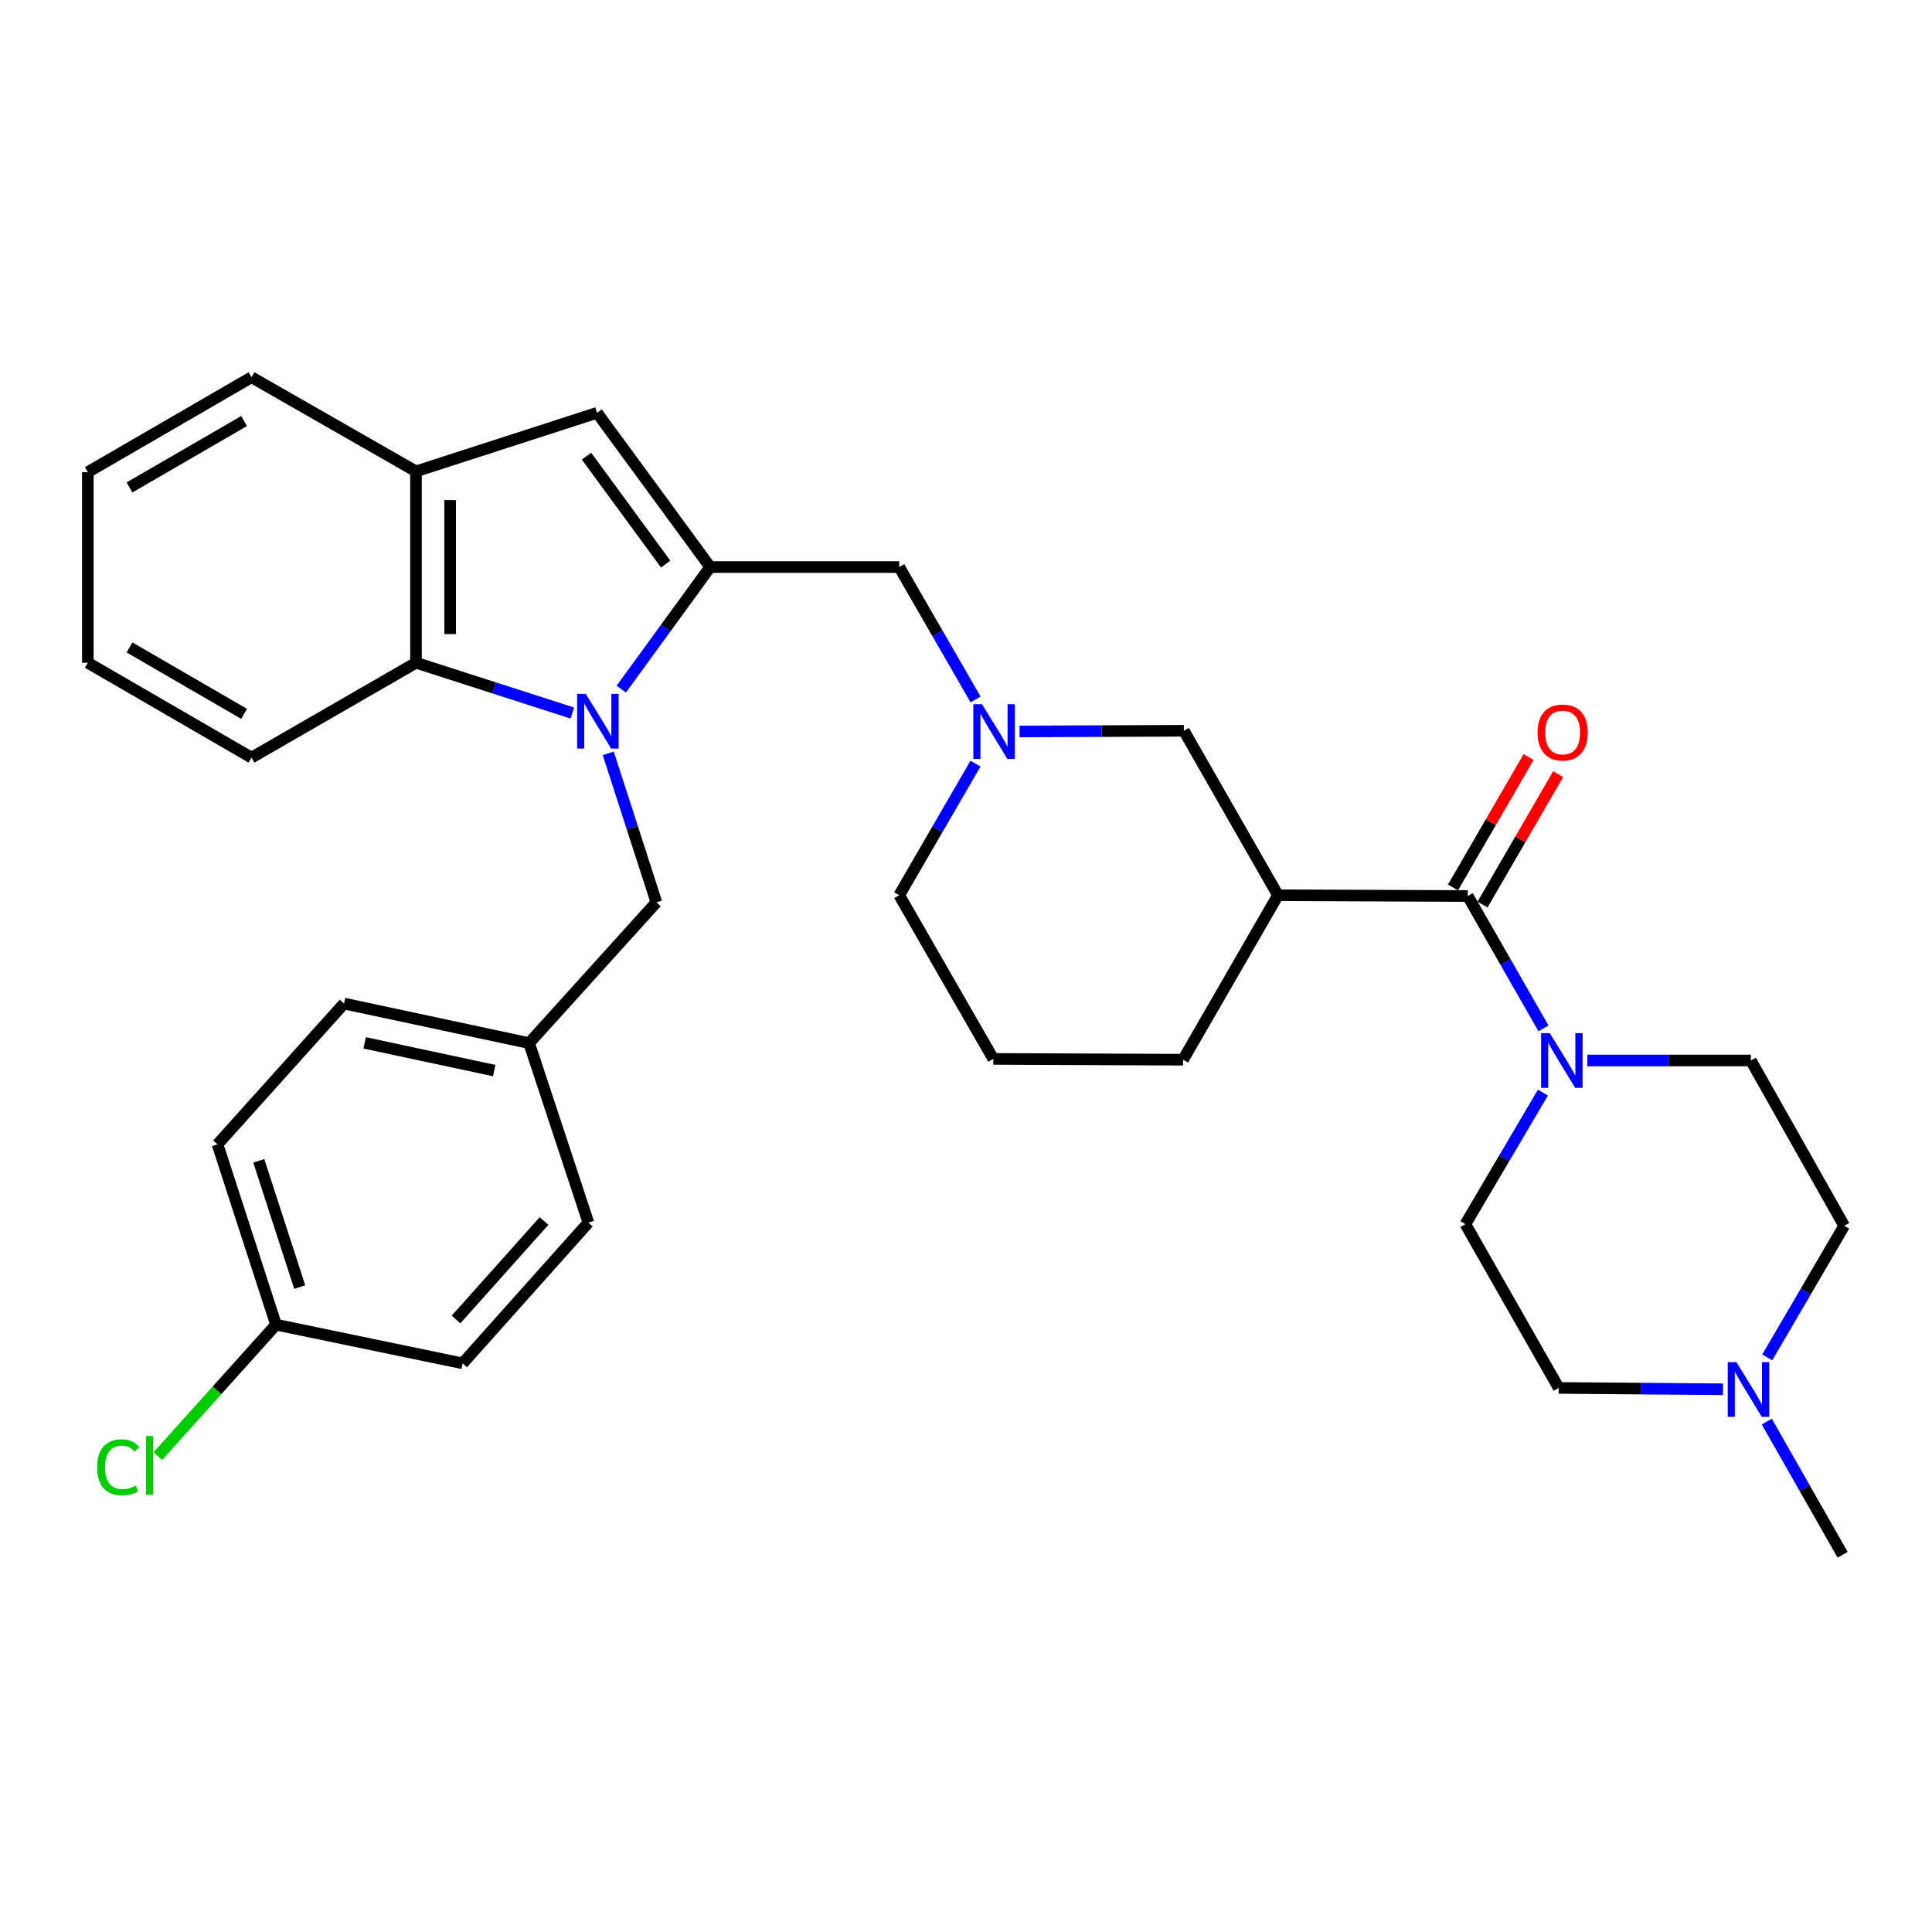 <?xml version='1.0' encoding='iso-8859-1'?>
<svg version='1.1' baseProfile='full'
              xmlns='http://www.w3.org/2000/svg'
                      xmlns:rdkit='http://www.rdkit.org/xml'
                      xmlns:xlink='http://www.w3.org/1999/xlink'
                  xml:space='preserve'
width='1000px' height='1000px' viewBox='0 0 1000 1000'>
<!-- END OF HEADER -->
<rect style='opacity:1.0;fill:#FFFFFF;stroke:none' width='1000' height='1000' x='0' y='0'> </rect>
<path class='bond-0' d='M 321.568,356.683 L 344.577,325.091' style='fill:none;fill-rule:evenodd;stroke:#0000FF;stroke-width:6px;stroke-linecap:butt;stroke-linejoin:miter;stroke-opacity:1' />
<path class='bond-0' d='M 344.577,325.091 L 367.586,293.498' style='fill:none;fill-rule:evenodd;stroke:#000000;stroke-width:6px;stroke-linecap:butt;stroke-linejoin:miter;stroke-opacity:1' />
<path class='bond-4' d='M 296.245,369.064 L 255.78,356.054' style='fill:none;fill-rule:evenodd;stroke:#0000FF;stroke-width:6px;stroke-linecap:butt;stroke-linejoin:miter;stroke-opacity:1' />
<path class='bond-4' d='M 255.78,356.054 L 215.315,343.044' style='fill:none;fill-rule:evenodd;stroke:#000000;stroke-width:6px;stroke-linecap:butt;stroke-linejoin:miter;stroke-opacity:1' />
<path class='bond-10' d='M 314.83,389.934 L 327.292,428.488' style='fill:none;fill-rule:evenodd;stroke:#0000FF;stroke-width:6px;stroke-linecap:butt;stroke-linejoin:miter;stroke-opacity:1' />
<path class='bond-10' d='M 327.292,428.488 L 339.754,467.041' style='fill:none;fill-rule:evenodd;stroke:#000000;stroke-width:6px;stroke-linecap:butt;stroke-linejoin:miter;stroke-opacity:1' />
<path class='bond-2' d='M 367.586,293.498 L 309.045,213.675' style='fill:none;fill-rule:evenodd;stroke:#000000;stroke-width:6px;stroke-linecap:butt;stroke-linejoin:miter;stroke-opacity:1' />
<path class='bond-2' d='M 344.55,291.979 L 303.571,236.103' style='fill:none;fill-rule:evenodd;stroke:#000000;stroke-width:6px;stroke-linecap:butt;stroke-linejoin:miter;stroke-opacity:1' />
<path class='bond-8' d='M 367.586,293.498 L 465.431,293.498' style='fill:none;fill-rule:evenodd;stroke:#000000;stroke-width:6px;stroke-linecap:butt;stroke-linejoin:miter;stroke-opacity:1' />
<path class='bond-1' d='M 759.711,463.781 L 661.473,463.368' style='fill:none;fill-rule:evenodd;stroke:#000000;stroke-width:6px;stroke-linecap:butt;stroke-linejoin:miter;stroke-opacity:1' />
<path class='bond-5' d='M 759.711,463.781 L 779.31,498.038' style='fill:none;fill-rule:evenodd;stroke:#000000;stroke-width:6px;stroke-linecap:butt;stroke-linejoin:miter;stroke-opacity:1' />
<path class='bond-5' d='M 779.31,498.038 L 798.908,532.296' style='fill:none;fill-rule:evenodd;stroke:#0000FF;stroke-width:6px;stroke-linecap:butt;stroke-linejoin:miter;stroke-opacity:1' />
<path class='bond-12' d='M 767.357,468.214 L 786.926,434.461' style='fill:none;fill-rule:evenodd;stroke:#000000;stroke-width:6px;stroke-linecap:butt;stroke-linejoin:miter;stroke-opacity:1' />
<path class='bond-12' d='M 786.926,434.461 L 806.495,400.708' style='fill:none;fill-rule:evenodd;stroke:#FF0000;stroke-width:6px;stroke-linecap:butt;stroke-linejoin:miter;stroke-opacity:1' />
<path class='bond-12' d='M 752.064,459.348 L 771.633,425.595' style='fill:none;fill-rule:evenodd;stroke:#000000;stroke-width:6px;stroke-linecap:butt;stroke-linejoin:miter;stroke-opacity:1' />
<path class='bond-12' d='M 771.633,425.595 L 791.201,391.842' style='fill:none;fill-rule:evenodd;stroke:#FF0000;stroke-width:6px;stroke-linecap:butt;stroke-linejoin:miter;stroke-opacity:1' />
<path class='bond-32' d='M 309.045,213.675 L 215.315,243.982' style='fill:none;fill-rule:evenodd;stroke:#000000;stroke-width:6px;stroke-linecap:butt;stroke-linejoin:miter;stroke-opacity:1' />
<path class='bond-3' d='M 661.473,463.368 L 612.772,378.242' style='fill:none;fill-rule:evenodd;stroke:#000000;stroke-width:6px;stroke-linecap:butt;stroke-linejoin:miter;stroke-opacity:1' />
<path class='bond-35' d='M 661.473,463.368 L 612.36,548.505' style='fill:none;fill-rule:evenodd;stroke:#000000;stroke-width:6px;stroke-linecap:butt;stroke-linejoin:miter;stroke-opacity:1' />
<path class='bond-6' d='M 215.315,343.044 L 215.315,243.982' style='fill:none;fill-rule:evenodd;stroke:#000000;stroke-width:6px;stroke-linecap:butt;stroke-linejoin:miter;stroke-opacity:1' />
<path class='bond-6' d='M 232.992,328.185 L 232.992,258.841' style='fill:none;fill-rule:evenodd;stroke:#000000;stroke-width:6px;stroke-linecap:butt;stroke-linejoin:miter;stroke-opacity:1' />
<path class='bond-26' d='M 215.315,343.044 L 130.188,392.148' style='fill:none;fill-rule:evenodd;stroke:#000000;stroke-width:6px;stroke-linecap:butt;stroke-linejoin:miter;stroke-opacity:1' />
<path class='bond-13' d='M 798.621,565.526 L 778.557,599.579' style='fill:none;fill-rule:evenodd;stroke:#0000FF;stroke-width:6px;stroke-linecap:butt;stroke-linejoin:miter;stroke-opacity:1' />
<path class='bond-13' d='M 778.557,599.579 L 758.493,633.631' style='fill:none;fill-rule:evenodd;stroke:#000000;stroke-width:6px;stroke-linecap:butt;stroke-linejoin:miter;stroke-opacity:1' />
<path class='bond-14' d='M 821.598,548.908 L 863.922,548.908' style='fill:none;fill-rule:evenodd;stroke:#0000FF;stroke-width:6px;stroke-linecap:butt;stroke-linejoin:miter;stroke-opacity:1' />
<path class='bond-14' d='M 863.922,548.908 L 906.247,548.908' style='fill:none;fill-rule:evenodd;stroke:#000000;stroke-width:6px;stroke-linecap:butt;stroke-linejoin:miter;stroke-opacity:1' />
<path class='bond-27' d='M 215.315,243.982 L 130.188,195.261' style='fill:none;fill-rule:evenodd;stroke:#000000;stroke-width:6px;stroke-linecap:butt;stroke-linejoin:miter;stroke-opacity:1' />
<path class='bond-7' d='M 504.953,362.037 L 485.192,327.768' style='fill:none;fill-rule:evenodd;stroke:#0000FF;stroke-width:6px;stroke-linecap:butt;stroke-linejoin:miter;stroke-opacity:1' />
<path class='bond-7' d='M 485.192,327.768 L 465.431,293.498' style='fill:none;fill-rule:evenodd;stroke:#000000;stroke-width:6px;stroke-linecap:butt;stroke-linejoin:miter;stroke-opacity:1' />
<path class='bond-9' d='M 527.731,378.599 L 570.251,378.42' style='fill:none;fill-rule:evenodd;stroke:#0000FF;stroke-width:6px;stroke-linecap:butt;stroke-linejoin:miter;stroke-opacity:1' />
<path class='bond-9' d='M 570.251,378.42 L 612.772,378.242' style='fill:none;fill-rule:evenodd;stroke:#000000;stroke-width:6px;stroke-linecap:butt;stroke-linejoin:miter;stroke-opacity:1' />
<path class='bond-21' d='M 504.908,395.262 L 485.169,429.315' style='fill:none;fill-rule:evenodd;stroke:#0000FF;stroke-width:6px;stroke-linecap:butt;stroke-linejoin:miter;stroke-opacity:1' />
<path class='bond-21' d='M 485.169,429.315 L 465.431,463.368' style='fill:none;fill-rule:evenodd;stroke:#000000;stroke-width:6px;stroke-linecap:butt;stroke-linejoin:miter;stroke-opacity:1' />
<path class='bond-17' d='M 339.754,467.041 L 273.866,539.912' style='fill:none;fill-rule:evenodd;stroke:#000000;stroke-width:6px;stroke-linecap:butt;stroke-linejoin:miter;stroke-opacity:1' />
<path class='bond-11' d='M 914.723,702.586 L 934.634,668.531' style='fill:none;fill-rule:evenodd;stroke:#0000FF;stroke-width:6px;stroke-linecap:butt;stroke-linejoin:miter;stroke-opacity:1' />
<path class='bond-11' d='M 934.634,668.531 L 954.545,634.476' style='fill:none;fill-rule:evenodd;stroke:#000000;stroke-width:6px;stroke-linecap:butt;stroke-linejoin:miter;stroke-opacity:1' />
<path class='bond-28' d='M 914.478,735.821 L 934.109,770.28' style='fill:none;fill-rule:evenodd;stroke:#0000FF;stroke-width:6px;stroke-linecap:butt;stroke-linejoin:miter;stroke-opacity:1' />
<path class='bond-28' d='M 934.109,770.28 L 953.74,804.739' style='fill:none;fill-rule:evenodd;stroke:#000000;stroke-width:6px;stroke-linecap:butt;stroke-linejoin:miter;stroke-opacity:1' />
<path class='bond-36' d='M 891.813,719.091 L 849.293,718.738' style='fill:none;fill-rule:evenodd;stroke:#0000FF;stroke-width:6px;stroke-linecap:butt;stroke-linejoin:miter;stroke-opacity:1' />
<path class='bond-36' d='M 849.293,718.738 L 806.772,718.385' style='fill:none;fill-rule:evenodd;stroke:#000000;stroke-width:6px;stroke-linecap:butt;stroke-linejoin:miter;stroke-opacity:1' />
<path class='bond-16' d='M 758.493,633.631 L 806.772,718.385' style='fill:none;fill-rule:evenodd;stroke:#000000;stroke-width:6px;stroke-linecap:butt;stroke-linejoin:miter;stroke-opacity:1' />
<path class='bond-15' d='M 906.247,548.908 L 954.545,634.476' style='fill:none;fill-rule:evenodd;stroke:#000000;stroke-width:6px;stroke-linecap:butt;stroke-linejoin:miter;stroke-opacity:1' />
<path class='bond-22' d='M 273.866,539.912 L 304.547,632.826' style='fill:none;fill-rule:evenodd;stroke:#000000;stroke-width:6px;stroke-linecap:butt;stroke-linejoin:miter;stroke-opacity:1' />
<path class='bond-23' d='M 273.866,539.912 L 178.065,519.435' style='fill:none;fill-rule:evenodd;stroke:#000000;stroke-width:6px;stroke-linecap:butt;stroke-linejoin:miter;stroke-opacity:1' />
<path class='bond-23' d='M 255.801,554.127 L 188.74,539.794' style='fill:none;fill-rule:evenodd;stroke:#000000;stroke-width:6px;stroke-linecap:butt;stroke-linejoin:miter;stroke-opacity:1' />
<path class='bond-18' d='M 142.867,685.642 L 112.589,592.306' style='fill:none;fill-rule:evenodd;stroke:#000000;stroke-width:6px;stroke-linecap:butt;stroke-linejoin:miter;stroke-opacity:1' />
<path class='bond-18' d='M 155.14,666.187 L 133.946,600.852' style='fill:none;fill-rule:evenodd;stroke:#000000;stroke-width:6px;stroke-linecap:butt;stroke-linejoin:miter;stroke-opacity:1' />
<path class='bond-20' d='M 142.867,685.642 L 112.274,719.682' style='fill:none;fill-rule:evenodd;stroke:#000000;stroke-width:6px;stroke-linecap:butt;stroke-linejoin:miter;stroke-opacity:1' />
<path class='bond-20' d='M 112.274,719.682 L 81.68,753.721' style='fill:none;fill-rule:evenodd;stroke:#00CC00;stroke-width:6px;stroke-linecap:butt;stroke-linejoin:miter;stroke-opacity:1' />
<path class='bond-33' d='M 142.867,685.642 L 239.464,705.677' style='fill:none;fill-rule:evenodd;stroke:#000000;stroke-width:6px;stroke-linecap:butt;stroke-linejoin:miter;stroke-opacity:1' />
<path class='bond-19' d='M 612.36,548.505 L 514.132,548.092' style='fill:none;fill-rule:evenodd;stroke:#000000;stroke-width:6px;stroke-linecap:butt;stroke-linejoin:miter;stroke-opacity:1' />
<path class='bond-29' d='M 465.431,463.368 L 514.132,548.092' style='fill:none;fill-rule:evenodd;stroke:#000000;stroke-width:6px;stroke-linecap:butt;stroke-linejoin:miter;stroke-opacity:1' />
<path class='bond-25' d='M 304.547,632.826 L 239.464,705.677' style='fill:none;fill-rule:evenodd;stroke:#000000;stroke-width:6px;stroke-linecap:butt;stroke-linejoin:miter;stroke-opacity:1' />
<path class='bond-25' d='M 281.601,631.977 L 236.044,682.972' style='fill:none;fill-rule:evenodd;stroke:#000000;stroke-width:6px;stroke-linecap:butt;stroke-linejoin:miter;stroke-opacity:1' />
<path class='bond-24' d='M 178.065,519.435 L 112.589,592.306' style='fill:none;fill-rule:evenodd;stroke:#000000;stroke-width:6px;stroke-linecap:butt;stroke-linejoin:miter;stroke-opacity:1' />
<path class='bond-30' d='M 130.188,392.148 L 45.455,343.044' style='fill:none;fill-rule:evenodd;stroke:#000000;stroke-width:6px;stroke-linecap:butt;stroke-linejoin:miter;stroke-opacity:1' />
<path class='bond-30' d='M 126.342,369.488 L 67.028,335.115' style='fill:none;fill-rule:evenodd;stroke:#000000;stroke-width:6px;stroke-linecap:butt;stroke-linejoin:miter;stroke-opacity:1' />
<path class='bond-34' d='M 130.188,195.261 L 45.455,244.375' style='fill:none;fill-rule:evenodd;stroke:#000000;stroke-width:6px;stroke-linecap:butt;stroke-linejoin:miter;stroke-opacity:1' />
<path class='bond-34' d='M 126.343,217.922 L 67.029,252.302' style='fill:none;fill-rule:evenodd;stroke:#000000;stroke-width:6px;stroke-linecap:butt;stroke-linejoin:miter;stroke-opacity:1' />
<path class='bond-31' d='M 45.455,343.044 L 45.455,244.375' style='fill:none;fill-rule:evenodd;stroke:#000000;stroke-width:6px;stroke-linecap:butt;stroke-linejoin:miter;stroke-opacity:1' />
<path  class='atom-0' d='M 303.197 359.152
L 312.477 374.152
Q 313.397 375.632, 314.877 378.312
Q 316.357 380.992, 316.437 381.152
L 316.437 359.152
L 320.197 359.152
L 320.197 387.472
L 316.317 387.472
L 306.357 371.072
Q 305.197 369.152, 303.957 366.952
Q 302.757 364.752, 302.397 364.072
L 302.397 387.472
L 298.717 387.472
L 298.717 359.152
L 303.197 359.152
' fill='#0000FF'/>
<path  class='atom-6' d='M 802.152 534.748
L 811.432 549.748
Q 812.352 551.228, 813.832 553.908
Q 815.312 556.588, 815.392 556.748
L 815.392 534.748
L 819.152 534.748
L 819.152 563.068
L 815.272 563.068
L 805.312 546.668
Q 804.152 544.748, 802.912 542.548
Q 801.712 540.348, 801.352 539.668
L 801.352 563.068
L 797.672 563.068
L 797.672 534.748
L 802.152 534.748
' fill='#0000FF'/>
<path  class='atom-8' d='M 508.275 364.494
L 517.555 379.494
Q 518.475 380.974, 519.955 383.654
Q 521.435 386.334, 521.515 386.494
L 521.515 364.494
L 525.275 364.494
L 525.275 392.814
L 521.395 392.814
L 511.435 376.414
Q 510.275 374.494, 509.035 372.294
Q 507.835 370.094, 507.475 369.414
L 507.475 392.814
L 503.795 392.814
L 503.795 364.494
L 508.275 364.494
' fill='#0000FF'/>
<path  class='atom-12' d='M 898.749 705.04
L 908.029 720.04
Q 908.949 721.52, 910.429 724.2
Q 911.909 726.88, 911.989 727.04
L 911.989 705.04
L 915.749 705.04
L 915.749 733.36
L 911.869 733.36
L 901.909 716.96
Q 900.749 715.04, 899.509 712.84
Q 898.309 710.64, 897.949 709.96
L 897.949 733.36
L 894.269 733.36
L 894.269 705.04
L 898.749 705.04
' fill='#0000FF'/>
<path  class='atom-13' d='M 795.825 379.147
Q 795.825 372.347, 799.185 368.547
Q 802.545 364.747, 808.825 364.747
Q 815.105 364.747, 818.465 368.547
Q 821.825 372.347, 821.825 379.147
Q 821.825 386.027, 818.425 389.947
Q 815.025 393.827, 808.825 393.827
Q 802.585 393.827, 799.185 389.947
Q 795.825 386.067, 795.825 379.147
M 808.825 390.627
Q 813.145 390.627, 815.465 387.747
Q 817.825 384.827, 817.825 379.147
Q 817.825 373.587, 815.465 370.787
Q 813.145 367.947, 808.825 367.947
Q 804.505 367.947, 802.145 370.747
Q 799.825 373.547, 799.825 379.147
Q 799.825 384.867, 802.145 387.747
Q 804.505 390.627, 808.825 390.627
' fill='#FF0000'/>
<path  class='atom-21' d='M 50.272 759.473
Q 50.272 752.433, 53.552 748.753
Q 56.872 745.033, 63.152 745.033
Q 68.992 745.033, 72.112 749.153
L 69.472 751.313
Q 67.192 748.313, 63.152 748.313
Q 58.872 748.313, 56.592 751.193
Q 54.352 754.033, 54.352 759.473
Q 54.352 765.073, 56.672 767.953
Q 59.032 770.833, 63.592 770.833
Q 66.712 770.833, 70.352 768.953
L 71.472 771.953
Q 69.992 772.913, 67.752 773.473
Q 65.512 774.033, 63.032 774.033
Q 56.872 774.033, 53.552 770.273
Q 50.272 766.513, 50.272 759.473
' fill='#00CC00'/>
<path  class='atom-21' d='M 75.552 743.313
L 79.232 743.313
L 79.232 773.673
L 75.552 773.673
L 75.552 743.313
' fill='#00CC00'/>
</svg>
